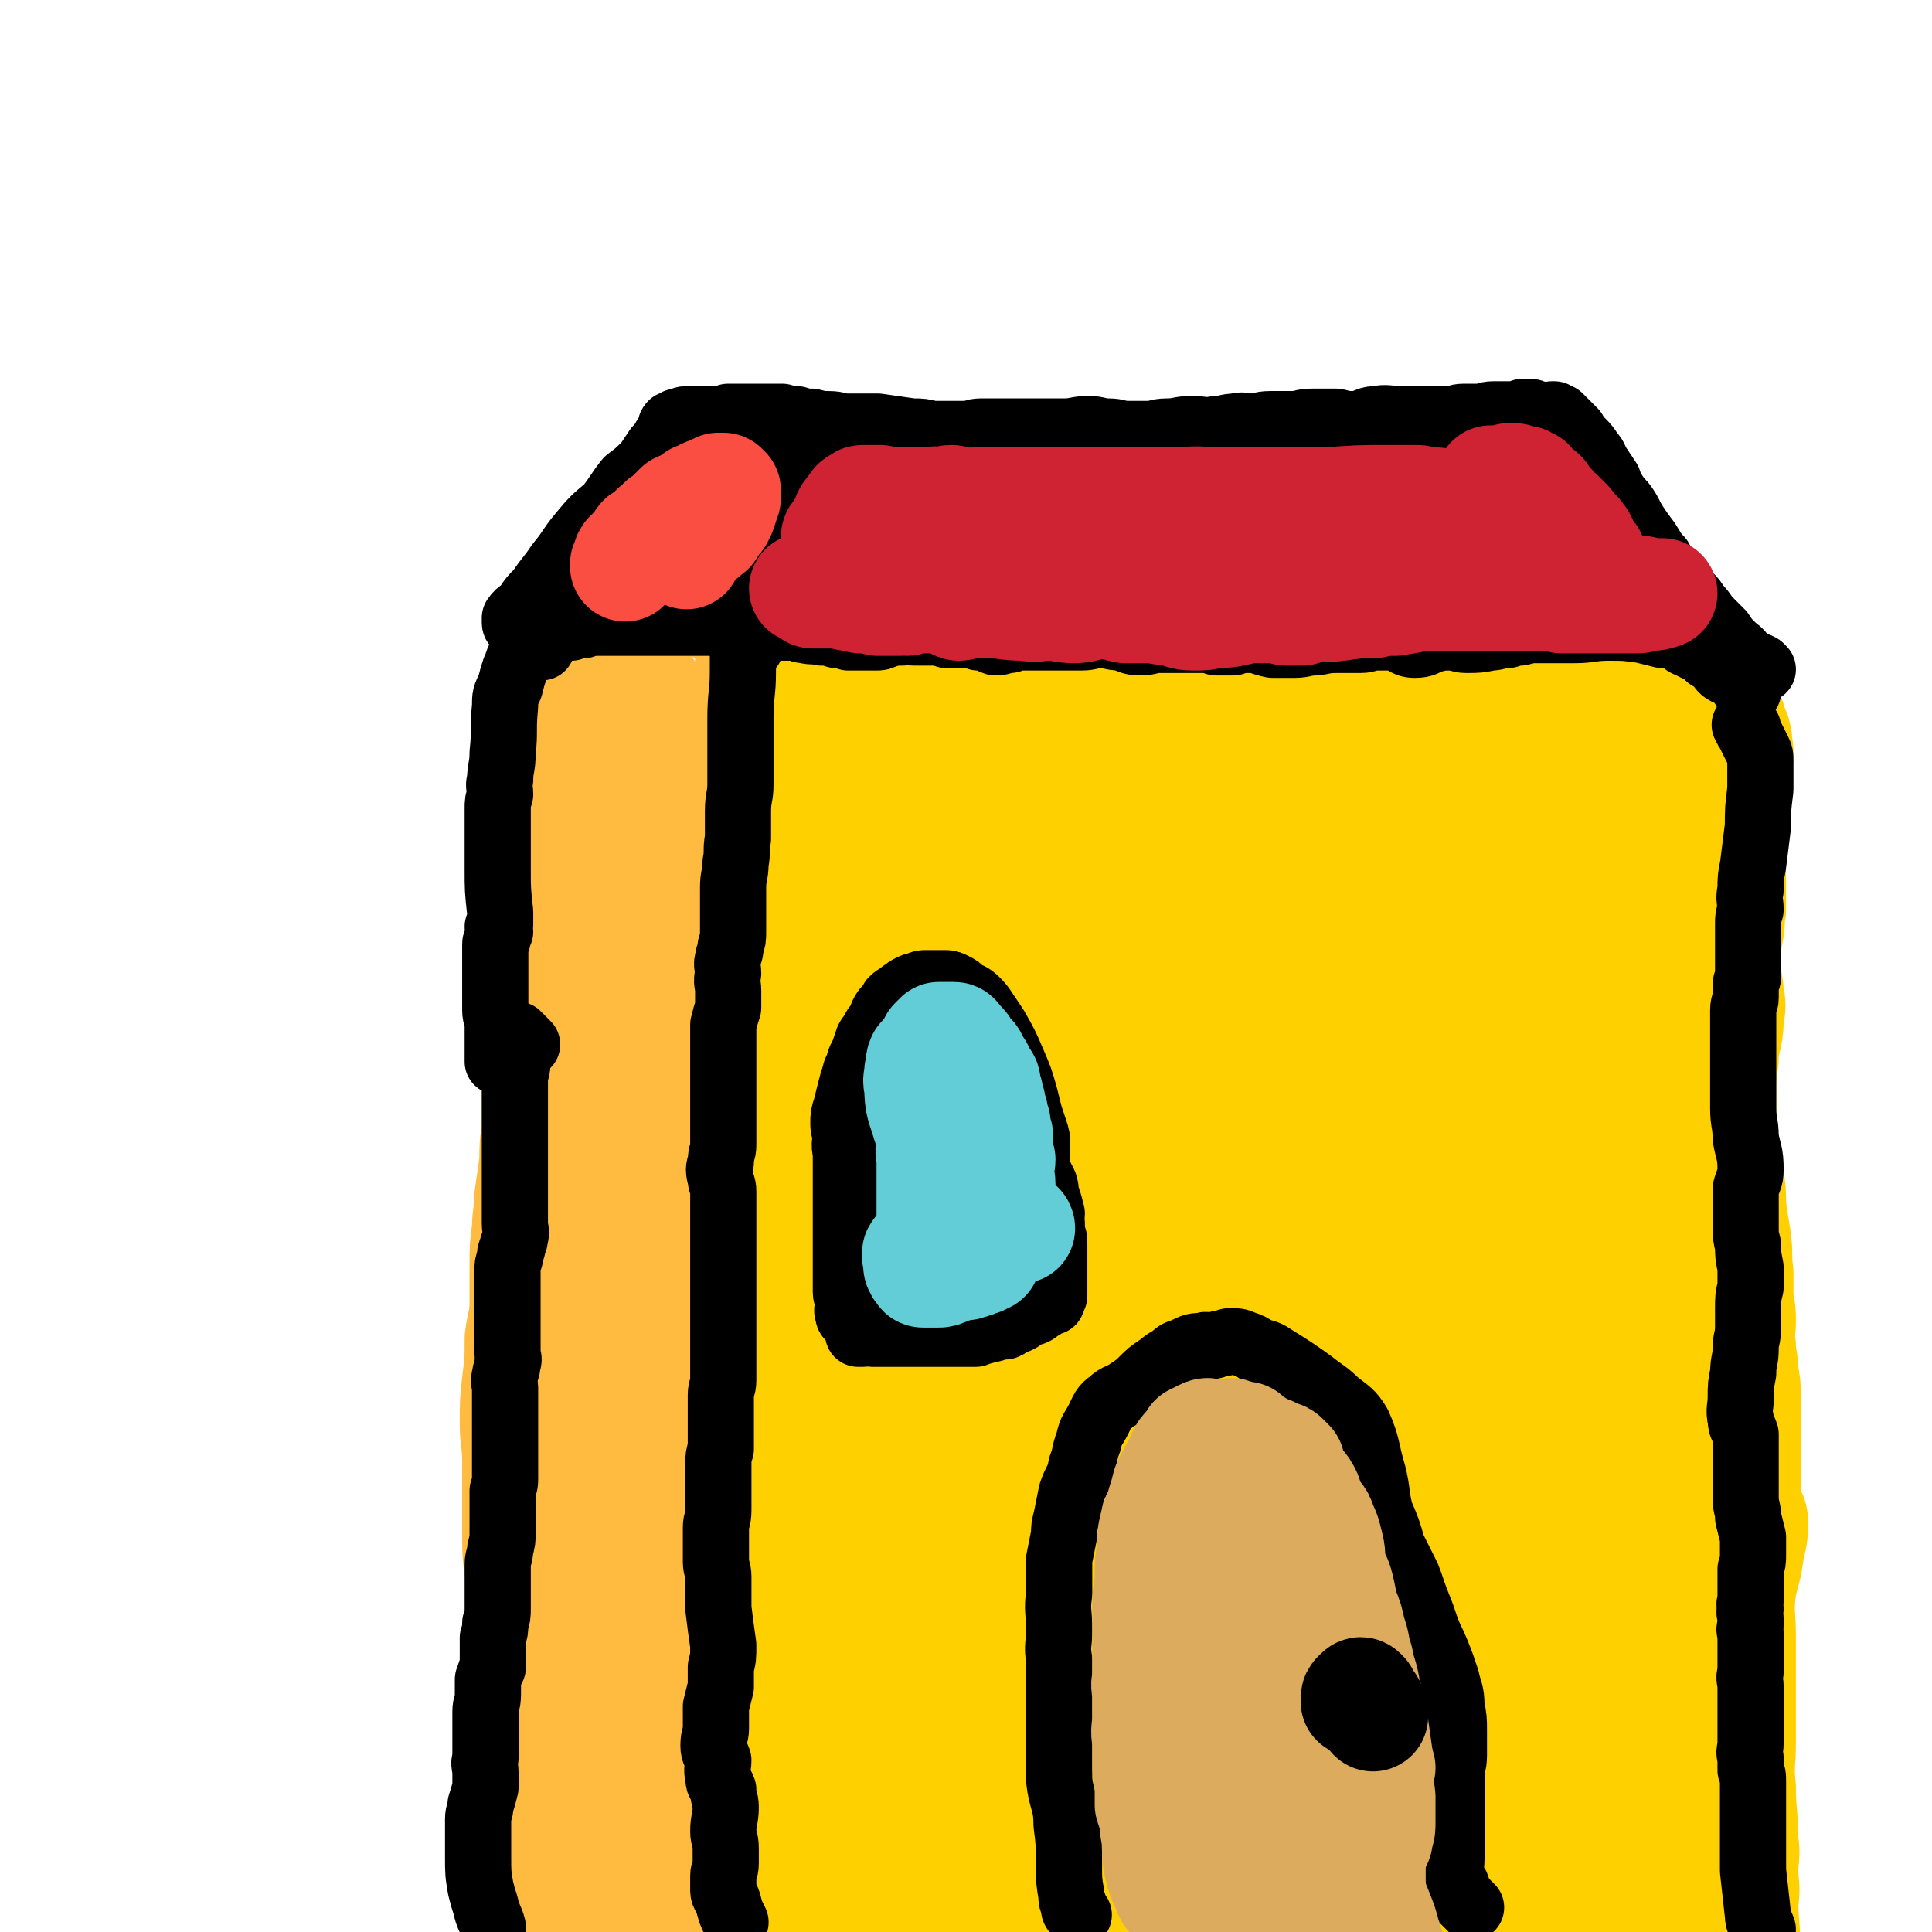<svg viewBox='0 0 788 788' version='1.1' xmlns='http://www.w3.org/2000/svg' xmlns:xlink='http://www.w3.org/1999/xlink'><g fill='none' stroke='#FFBB40' stroke-width='45' stroke-linecap='round' stroke-linejoin='round'><path d='M221,465c0,0 0,-1 -1,-1 0,1 -1,2 -1,3 0,6 0,6 0,11 0,15 0,15 0,29 0,13 0,13 0,26 -1,11 -1,11 -1,22 -1,9 -1,9 -1,17 0,8 0,8 -1,15 0,7 0,7 0,14 -1,7 -1,7 -1,14 0,7 0,7 0,15 0,7 0,7 -1,14 -1,6 -1,6 -1,12 -1,8 0,8 0,16 -1,6 0,6 0,12 -1,8 -1,8 -1,15 -1,7 -1,7 -1,14 0,7 0,7 0,14 0,5 0,5 0,9 0,5 0,5 0,9 0,6 -1,6 -1,13 0,7 0,7 0,13 0,7 0,7 0,13 0,6 0,6 0,12 0,3 0,4 1,7 0,1 1,1 2,2 1,0 1,0 2,0 1,0 1,0 2,0 1,-1 1,-1 1,-1 0,-2 0,-2 1,-4 2,-10 3,-10 4,-21 2,-23 0,-23 1,-46 1,-22 2,-22 3,-43 1,-24 0,-24 2,-48 1,-23 1,-23 3,-46 1,-22 1,-22 2,-44 1,-22 0,-22 2,-43 1,-17 1,-17 2,-34 2,-14 1,-14 3,-28 1,-12 2,-12 3,-23 2,-8 2,-8 3,-16 0,-3 0,-3 0,-7 1,-4 1,-5 1,-7 0,-1 0,1 1,2 0,1 0,1 0,2 1,3 2,3 2,7 1,19 0,19 1,38 0,26 0,26 0,53 0,30 0,30 0,61 -1,25 -1,25 -1,51 -1,22 -1,22 -2,43 0,18 0,18 0,35 -1,15 -1,15 -1,31 0,11 -1,11 0,22 0,6 1,6 1,12 0,4 0,4 0,8 0,5 1,5 1,10 0,5 0,5 0,11 0,5 0,5 0,10 0,3 0,3 0,7 0,1 0,1 1,2 0,0 1,-1 1,-2 0,0 0,0 -1,-1 0,-1 1,-1 1,-3 -1,-9 -2,-9 -2,-18 -1,-24 0,-24 -1,-48 0,-26 -1,-26 -1,-52 -1,-27 -1,-27 -2,-55 0,-27 0,-27 0,-53 0,-26 0,-26 0,-51 1,-21 1,-21 2,-42 1,-17 1,-17 2,-33 1,-14 2,-14 2,-28 1,-8 1,-8 1,-16 0,-7 0,-7 0,-15 0,-4 0,-4 0,-8 0,-2 0,-2 0,-4 0,-1 -1,-1 -1,-1 0,0 2,0 2,1 2,1 2,2 2,4 0,12 -1,12 -1,25 -1,25 0,25 0,51 0,27 0,27 0,53 0,27 0,27 0,54 -1,23 -1,23 -1,47 -1,18 -1,18 -1,37 0,17 -1,17 -1,34 0,14 0,14 0,28 1,12 0,12 1,24 1,8 2,8 3,16 1,9 0,9 1,18 0,7 0,7 1,14 1,6 1,6 1,13 0,5 0,5 0,10 0,3 0,3 0,6 0,4 0,4 0,8 0,3 -1,3 0,5 0,1 1,0 2,0 0,0 0,0 0,0 0,-2 0,-2 0,-3 0,-7 0,-7 0,-13 -1,-23 -1,-23 -1,-47 -1,-23 0,-23 -1,-46 -1,-26 -1,-26 -1,-52 -1,-26 -1,-26 -1,-52 -1,-24 -1,-24 -1,-48 0,-22 0,-22 0,-45 0,-17 -1,-17 -1,-35 -1,-15 -1,-15 -2,-30 -1,-10 -1,-10 -1,-21 -1,-12 -2,-12 -2,-24 0,-10 0,-10 0,-20 0,-9 0,-9 -1,-18 0,-9 -1,-8 -1,-17 -1,-8 0,-8 0,-16 0,-5 0,-5 0,-11 0,-3 0,-3 0,-7 0,-3 0,-3 0,-6 0,-3 0,-3 0,-6 0,-3 -1,-3 0,-5 0,-1 2,0 2,-1 0,-1 0,-2 -1,-3 0,0 0,0 -1,0 0,0 -1,0 -1,0 0,0 1,0 1,0 0,-1 0,-1 0,-1 -1,-1 -1,0 -1,0 -1,0 -1,0 -1,0 0,0 0,-1 0,-1 0,0 0,0 0,0 -1,1 0,1 0,1 -1,1 -1,1 -1,2 -1,2 -1,2 -1,3 0,2 0,2 0,3 0,2 -1,2 -1,3 -1,2 -1,2 -2,4 -1,2 -1,2 -1,4 -1,2 -1,2 -1,4 -1,6 -1,6 -1,12 -1,9 -1,9 -1,17 0,6 0,6 0,11 0,5 0,5 0,9 0,6 0,6 0,12 -1,7 -1,7 -1,14 0,8 0,8 1,15 0,9 0,9 0,18 -1,10 -1,10 -1,20 -1,9 -1,9 -1,18 0,7 0,7 -1,15 0,6 0,6 0,13 -1,5 -1,5 -1,11 -1,8 -1,8 -1,15 0,9 0,9 -1,18 0,9 0,9 0,19 -1,10 -1,10 -1,20 -1,6 -1,6 -2,12 0,9 0,9 -1,18 0,6 1,6 1,12 -1,5 -1,5 -1,10 -1,8 -1,8 -2,16 0,4 0,4 0,8 0,9 0,9 0,18 0,6 0,6 0,13 -1,5 0,5 0,11 0,6 0,6 0,13 0,7 0,7 0,14 0,7 0,7 0,13 0,7 0,7 0,14 0,7 0,7 0,14 0,7 0,7 0,14 0,4 -1,4 0,7 0,1 0,1 0,1 '/><path d='M257,291c-1,-1 -1,-1 -1,-1 -1,-2 0,-2 0,-3 0,-1 0,-1 0,-2 0,0 0,-1 0,-1 1,-1 1,-1 1,-2 1,-1 1,-1 2,-1 1,0 1,0 1,0 1,0 1,0 2,0 1,0 1,0 2,1 2,1 1,1 2,3 2,2 3,2 4,4 2,3 2,4 3,7 2,3 3,3 4,7 2,4 1,4 2,8 1,6 1,6 2,11 1,8 2,8 2,17 1,20 1,20 1,40 0,11 0,11 0,21 0,9 0,9 0,18 0,8 0,8 0,16 0,6 -1,6 -1,12 0,5 0,5 0,11 0,6 0,6 0,12 0,9 0,9 0,18 0,8 0,8 0,16 0,9 -1,9 -1,18 0,9 0,9 0,18 0,7 0,7 0,15 0,8 0,8 0,16 0,9 0,9 0,19 0,10 0,10 0,20 0,9 0,9 0,17 0,10 -1,10 -1,19 -1,8 -1,8 -1,16 0,10 0,10 0,19 0,8 -1,8 -1,15 0,8 0,8 0,15 0,8 0,8 0,16 0,8 0,8 0,15 0,9 0,9 0,18 -1,7 0,7 0,15 0,7 0,7 0,14 0,5 0,5 0,9 -1,6 -1,6 -1,12 0,4 -1,4 0,7 0,2 0,2 1,4 0,0 0,0 0,0 '/><path d='M268,286c0,0 -1,-1 -1,-1 -2,-1 -2,0 -4,-1 -1,-1 0,-1 -1,-2 -1,0 -1,0 -2,-1 -1,0 -1,0 -3,0 -1,0 -1,-1 -2,-1 -1,0 -1,0 -3,0 -1,0 -1,1 -2,1 -2,1 -2,0 -4,1 -2,1 -2,1 -4,2 -2,2 -2,2 -3,3 -2,2 -2,2 -3,4 -2,2 -2,2 -3,4 -2,4 -2,4 -3,8 -2,5 -2,5 -3,11 -1,7 -1,7 -1,14 -1,5 -1,5 -1,9 0,2 0,2 0,5 0,3 0,3 0,5 0,4 0,4 0,9 0,4 0,4 0,9 0,6 0,6 0,11 -1,5 -1,5 -1,10 -1,6 -1,6 -1,11 -1,5 -1,5 -1,11 -1,5 -1,5 -1,11 0,6 0,6 0,13 -1,7 -1,7 -2,15 0,7 0,7 0,14 -1,6 -1,6 -1,13 -1,7 -1,7 -2,14 0,7 -1,7 -1,13 -1,8 -1,8 -1,15 0,8 0,8 0,15 0,8 -1,7 -2,15 0,9 0,9 -1,17 -1,9 -1,9 -1,17 0,8 1,8 1,16 0,7 0,7 0,14 0,9 0,9 0,18 0,10 1,10 2,20 1,11 0,11 1,23 2,14 2,14 4,28 1,5 2,5 4,10 '/></g>
<g fill='none' stroke='#FFD000' stroke-width='45' stroke-linecap='round' stroke-linejoin='round'><path d='M317,285c0,0 -1,-1 -1,-1 0,3 0,4 0,9 0,3 0,3 0,7 1,9 1,9 1,19 1,7 0,7 1,15 0,5 0,5 0,11 1,5 0,5 1,10 1,4 1,4 2,9 1,4 2,4 2,8 0,5 0,5 0,9 0,6 0,6 0,12 0,5 -1,5 0,9 0,5 1,5 2,10 0,4 0,4 1,8 0,6 0,6 1,12 0,5 0,5 0,9 -1,6 -1,6 -1,11 -1,5 -1,5 -1,9 0,4 1,4 1,8 0,5 0,5 1,11 0,5 1,5 1,11 1,6 1,6 0,12 -1,7 -1,7 -2,13 -1,6 -1,6 0,11 0,6 1,6 2,11 0,6 0,6 0,11 0,5 1,5 1,10 0,4 1,4 1,9 -1,5 -1,5 -2,11 0,4 0,4 0,9 1,4 1,4 2,9 1,3 1,3 1,7 1,3 1,3 1,7 0,3 0,3 -1,6 0,3 1,3 1,6 -1,5 -1,5 -2,10 -1,3 -1,3 -1,7 0,3 1,3 1,7 0,4 0,4 0,7 -1,5 0,5 0,9 -1,4 -1,4 -1,8 0,4 1,4 1,8 -1,4 -1,4 -2,8 -1,5 -1,5 -2,9 -1,4 -1,4 -1,8 0,4 0,4 1,7 0,4 0,4 1,9 0,3 0,3 0,6 1,3 1,3 1,6 0,2 1,2 1,4 0,2 0,2 0,3 0,3 0,3 0,5 0,2 -1,2 -1,4 0,2 0,2 0,5 0,3 0,3 0,5 0,3 0,3 0,6 0,3 0,3 0,6 0,1 0,1 0,2 0,2 0,2 0,3 0,0 -1,-1 -1,-2 -1,-7 -1,-7 -2,-14 -2,-9 -2,-9 -3,-17 0,-6 1,-6 0,-11 -1,-6 -2,-5 -3,-11 -1,-7 0,-7 0,-14 0,-11 0,-11 0,-23 0,-7 0,-7 0,-15 0,-5 0,-5 0,-10 0,-5 0,-5 0,-11 0,-7 0,-7 0,-15 0,-7 0,-7 0,-14 0,-6 1,-6 1,-11 0,-4 0,-4 0,-8 0,-3 0,-3 0,-7 0,-3 0,-3 1,-6 0,-3 0,-3 1,-6 0,-4 1,-4 1,-8 0,-4 -1,-4 -1,-8 0,-3 1,-3 1,-7 0,-4 -1,-4 -1,-9 0,-3 0,-3 -1,-6 0,-3 0,-3 0,-6 0,-2 0,-2 0,-5 0,-1 0,-1 0,-2 0,-2 0,-2 0,-3 0,-2 0,-2 0,-4 0,-1 0,-1 0,-2 0,-1 0,-1 0,-2 0,-1 0,-1 0,-2 0,0 0,-1 0,-1 0,1 0,2 0,3 1,2 1,2 2,4 1,12 1,12 2,24 1,12 1,12 1,24 0,9 0,9 0,19 0,6 0,6 0,12 0,7 0,7 0,14 0,7 0,7 0,14 0,7 -1,7 -1,15 0,6 0,6 -1,13 0,6 -1,6 -1,13 -1,6 0,6 0,12 0,6 -1,6 -1,12 -1,6 -1,6 -1,12 0,6 0,6 -1,12 0,4 0,4 0,9 0,5 0,5 0,9 -1,7 -1,7 -1,14 -1,5 -1,5 -2,11 0,4 -1,4 -1,8 -1,3 -1,3 -1,7 -1,3 -2,3 -2,6 -1,3 -1,3 -1,7 0,2 0,2 0,5 1,2 1,2 2,4 0,1 0,1 1,2 0,1 0,1 0,2 -1,0 -1,0 -2,0 0,1 0,1 0,1 -1,1 -1,1 -1,1 0,0 1,0 1,0 0,0 0,0 0,0 '/><path d='M319,279c0,-1 -1,-1 -1,-1 '/><path d='M317,285c0,-1 0,-1 -1,-1 -1,-1 -1,-1 -2,-2 0,0 0,-1 0,-1 '/><path d='M319,276c0,-1 -2,-1 -1,-1 0,-1 1,-2 2,-1 2,0 2,0 3,1 2,0 2,0 4,0 2,0 2,0 4,1 3,0 3,0 6,1 3,0 3,-1 7,0 6,0 6,0 12,0 9,1 9,1 18,1 5,0 5,-1 11,0 2,0 2,0 5,1 3,1 3,1 7,1 3,1 3,0 7,1 3,1 3,1 6,1 2,1 3,0 5,1 1,0 1,0 2,0 1,0 1,0 2,0 2,0 2,0 4,0 1,0 1,0 3,0 1,0 1,0 3,0 2,0 2,0 4,0 2,0 2,0 4,0 1,0 2,-1 3,0 2,0 2,0 3,0 2,1 2,1 3,1 2,0 2,1 3,1 2,0 2,0 4,0 3,0 2,0 5,0 2,1 2,1 4,1 2,-1 2,-1 5,-1 3,0 3,0 7,0 8,0 8,-1 16,-1 7,0 7,0 13,0 2,0 2,0 3,0 2,0 2,1 4,1 7,0 7,0 14,0 4,0 4,1 7,1 3,-1 3,-1 6,-1 2,-1 1,-1 3,-2 1,0 2,0 3,0 2,-1 2,-1 4,-1 3,-1 3,0 6,0 2,0 2,0 4,0 3,0 3,0 7,0 3,0 3,0 6,1 3,0 3,0 7,0 3,0 3,0 7,0 3,-1 3,-1 6,-1 4,0 4,0 7,0 4,0 4,0 7,0 4,0 4,0 7,0 3,0 3,0 7,0 4,0 4,0 7,1 3,0 3,0 6,0 3,0 3,0 6,0 2,0 2,0 5,0 3,-1 3,0 6,0 3,-1 3,-1 5,-1 3,0 3,0 6,0 3,0 3,0 6,0 4,0 4,0 7,1 4,0 4,0 7,0 3,0 3,0 5,0 2,0 2,0 5,0 1,0 1,0 2,0 2,0 2,0 3,0 1,0 1,-1 2,0 1,0 1,0 2,1 0,0 0,0 1,0 1,0 1,0 1,0 0,0 0,0 0,0 1,0 1,0 1,1 1,0 0,0 1,1 0,0 0,0 0,1 1,1 1,1 1,2 0,0 0,0 1,1 0,1 1,1 1,2 1,1 1,2 1,3 0,1 0,1 1,2 0,2 1,1 1,3 1,2 0,2 0,3 0,2 1,2 1,3 0,2 0,2 0,3 0,2 -1,2 -1,5 0,3 0,3 -1,5 0,4 0,4 0,8 -1,11 -2,11 -2,21 0,6 1,6 1,12 0,5 0,5 0,11 -1,4 0,4 -1,9 -1,6 -2,6 -2,13 0,6 2,6 2,12 1,5 1,5 0,11 0,8 -2,8 -2,16 -1,7 -1,7 -1,15 0,6 0,6 0,12 1,5 1,5 1,10 1,5 1,5 2,10 1,7 1,7 1,13 1,7 1,7 2,13 1,7 0,7 1,14 0,5 0,5 0,11 1,5 1,5 1,9 0,5 -1,5 0,10 0,5 1,5 1,11 1,5 1,5 1,10 0,6 0,6 0,12 0,5 0,5 0,11 0,3 0,3 0,7 0,4 0,4 0,8 0,3 0,3 1,6 0,3 2,3 2,7 0,7 -1,7 -2,14 -1,7 -2,7 -3,14 -1,9 0,9 0,19 0,9 0,9 0,18 0,12 0,12 0,24 0,10 -1,10 0,19 0,11 1,11 1,22 1,6 0,6 0,12 0,6 1,6 0,13 0,12 2,12 -1,23 -4,13 -7,14 -11,25 '/></g>
<g fill='none' stroke='#FFD000' stroke-width='90' stroke-linecap='round' stroke-linejoin='round'><path d='M485,609c-1,0 -1,0 -1,-1 -2,-1 -2,-1 -4,-1 -3,0 -4,-1 -6,1 -7,10 -10,11 -12,24 -5,23 -3,24 -1,48 1,23 -1,24 6,45 4,13 5,16 14,23 5,4 10,3 15,-1 7,-4 7,-7 10,-15 8,-18 8,-18 12,-38 5,-30 5,-31 6,-62 2,-28 2,-28 -1,-56 -1,-13 0,-14 -6,-25 -4,-7 -6,-8 -13,-10 -6,-1 -9,-1 -14,3 -10,7 -10,9 -16,19 -11,21 -13,21 -18,44 -8,32 -11,34 -9,67 0,21 1,24 13,41 8,11 13,12 27,15 12,2 14,0 25,-6 13,-8 15,-9 22,-22 9,-15 9,-17 10,-34 2,-28 2,-29 -5,-57 -6,-23 -5,-26 -20,-44 -10,-14 -13,-15 -30,-20 -14,-4 -17,-3 -32,1 -16,4 -18,5 -30,16 -14,13 -16,14 -23,32 -11,27 -13,29 -13,57 0,28 3,29 13,56 6,15 8,14 18,28 8,10 8,10 18,19 5,4 6,4 13,6 3,1 4,0 7,-2 2,-2 2,-3 2,-7 1,-6 0,-6 -1,-13 -1,-10 -2,-10 -4,-20 -4,-15 -4,-15 -8,-30 -3,-11 -4,-11 -6,-23 -2,-8 -1,-9 -2,-17 -1,-6 -1,-6 -3,-12 -1,-4 -1,-4 -2,-7 -1,-1 -1,-2 -2,-3 0,-1 0,-1 -1,-1 -1,1 -1,2 -2,4 -3,6 -3,6 -5,12 -4,9 -4,9 -8,18 -4,10 -4,10 -8,20 -3,8 -3,8 -6,17 -3,7 -4,7 -7,14 -2,6 -2,6 -3,11 -2,5 -2,5 -3,10 0,4 0,4 -1,7 0,3 0,3 -1,7 0,2 -1,2 -1,5 -1,1 -1,1 0,3 0,1 0,1 0,3 1,1 1,1 2,2 0,0 0,1 0,1 0,1 0,1 0,2 0,0 0,0 0,1 -1,1 -1,0 -2,1 -1,1 0,1 -1,2 0,1 0,1 -1,1 -1,1 -1,1 -1,1 0,0 0,1 -1,1 0,0 0,0 0,0 -1,0 -1,0 -1,0 0,0 0,-1 0,-1 0,-3 0,-3 0,-5 1,-11 1,-11 2,-23 1,-14 1,-14 1,-28 1,-7 1,-7 1,-14 0,-7 0,-7 0,-13 0,-3 0,-3 0,-7 0,-3 0,-3 0,-7 0,-4 0,-4 0,-8 -1,-2 -1,-2 -1,-4 -1,0 -1,0 -1,-1 -1,0 -1,0 -1,0 0,0 0,0 0,1 0,1 0,1 0,1 0,3 0,3 0,6 0,21 0,21 0,41 -1,10 -1,10 -1,19 -1,8 -1,8 -2,15 0,6 -1,6 -1,12 0,5 0,5 1,10 0,3 0,3 0,6 1,3 1,4 3,6 2,2 3,2 6,2 6,1 6,0 11,0 3,1 2,2 5,2 3,0 3,0 5,-1 7,-1 8,-1 15,-3 8,-2 7,-4 15,-6 9,-3 9,-2 18,-3 11,-2 11,-2 22,-3 11,-1 11,-1 23,-1 11,-1 11,-1 22,-2 10,0 10,0 20,-1 8,-1 8,-2 17,-2 6,-1 6,-1 12,-1 4,0 4,0 8,0 3,0 3,0 5,0 1,0 1,0 3,1 1,0 1,1 3,1 1,1 2,0 3,1 2,0 2,0 4,0 2,0 2,0 4,0 0,0 0,0 1,0 1,0 2,0 2,0 1,-1 1,-2 1,-3 1,-3 1,-3 1,-5 0,-6 -1,-6 -1,-12 -2,-13 -2,-13 -4,-25 -3,-19 -4,-19 -6,-37 -3,-19 -3,-19 -4,-39 -1,-18 0,-18 -1,-36 0,-13 -1,-13 -1,-25 -1,-8 0,-8 -1,-16 0,-3 0,-4 -1,-7 0,-1 0,-1 -1,-2 0,0 0,1 0,1 -1,4 -1,4 -1,7 -2,14 -3,14 -5,29 -3,26 -4,26 -7,52 -2,24 -3,24 -3,47 0,17 1,18 5,34 3,11 3,11 9,21 3,6 4,7 9,11 5,3 6,3 12,2 5,-1 7,-1 10,-5 4,-5 1,-7 3,-13 4,-14 8,-13 10,-27 1,-21 -3,-21 -4,-43 -1,-23 0,-23 0,-46 0,-13 0,-13 0,-26 0,-7 0,-7 0,-14 0,-2 0,-2 0,-5 0,0 0,0 0,-1 0,0 0,0 0,0 0,1 0,1 0,2 0,5 0,5 0,9 0,11 0,11 1,22 2,17 2,17 4,33 2,18 2,19 5,37 2,14 2,14 5,28 2,11 2,11 4,21 1,8 0,8 1,17 0,5 -1,5 0,11 0,4 -1,4 0,7 1,3 1,3 2,6 2,3 2,3 3,6 1,2 0,3 2,5 0,1 1,1 2,1 1,0 1,-1 1,-2 1,-2 1,-2 1,-4 1,-3 1,-3 2,-7 1,-5 1,-4 2,-9 1,-6 1,-6 2,-11 0,-5 1,-5 1,-11 1,-7 1,-7 1,-15 0,-10 1,-10 0,-19 -1,-10 -1,-10 -2,-19 -1,-8 -1,-8 -2,-16 0,-8 0,-8 -1,-15 -1,-8 -1,-8 -2,-15 -1,-8 0,-8 -1,-16 -1,-7 -1,-7 -2,-14 0,-6 0,-6 0,-12 0,-4 0,-4 0,-8 0,-4 -1,-4 -1,-8 0,-5 1,-5 1,-10 1,-4 1,-4 1,-9 0,-3 1,-3 1,-7 0,-4 0,-4 1,-8 0,-4 0,-4 0,-8 0,-3 0,-3 0,-6 0,-3 1,-3 1,-5 0,-3 0,-3 0,-6 0,-3 0,-3 0,-5 0,-3 0,-3 -1,-5 0,-3 0,-3 0,-6 -1,-2 0,-3 -1,-5 0,-2 -1,-2 -1,-4 -1,-2 0,-2 0,-4 0,-2 0,-2 1,-5 0,-2 0,-2 0,-4 0,-3 0,-3 1,-6 0,-2 0,-3 0,-5 -1,-4 -1,-4 -1,-7 0,-3 -1,-3 -1,-6 0,-3 0,-3 0,-6 0,-3 0,-3 0,-6 0,-3 0,-3 0,-7 1,-4 1,-4 1,-7 0,-4 -1,-4 -1,-7 0,-4 1,-4 1,-8 1,-5 0,-5 1,-9 0,-3 0,-3 0,-7 0,-3 -1,-3 0,-7 0,-4 0,-4 0,-8 1,-4 1,-4 1,-8 0,-3 0,-3 0,-7 0,-2 1,-2 1,-5 1,-2 0,-2 1,-5 0,-3 0,-2 0,-5 1,-3 1,-3 1,-6 0,-2 0,-2 1,-4 0,-2 0,-2 0,-4 1,-2 0,-2 1,-4 0,-2 0,-2 0,-3 0,-1 0,-1 0,-2 0,-1 0,-1 0,-2 -1,-1 -1,-1 -1,-3 0,0 0,0 0,-1 0,-1 -1,0 -1,-1 0,-1 0,-1 -1,-1 0,-1 0,0 -1,0 -1,0 0,-1 -1,-1 -2,0 -2,0 -3,0 -1,0 -1,0 -3,0 -1,0 -1,0 -3,0 -1,0 -1,0 -3,0 -3,0 -3,0 -6,0 -4,0 -4,0 -8,0 -4,0 -4,0 -7,0 -8,0 -8,0 -16,0 -7,0 -7,0 -13,1 -5,1 -5,2 -10,2 -6,1 -6,1 -12,0 -6,0 -6,-1 -13,-1 -6,0 -6,0 -13,1 -8,0 -8,0 -15,1 -9,0 -9,0 -17,0 -8,0 -8,-1 -15,-1 -6,0 -6,0 -11,0 -6,0 -6,-1 -11,-1 -6,-1 -6,0 -12,0 -6,-1 -6,-1 -13,-1 -6,0 -6,0 -13,-1 -4,0 -4,0 -9,0 -5,-1 -5,-1 -9,-1 -4,-1 -4,0 -8,0 -3,-1 -3,-1 -6,-1 -1,0 -1,0 -3,0 -3,0 -3,0 -5,0 -3,0 -4,0 -7,-1 -2,0 -2,-1 -4,-1 -1,-1 -1,0 -2,0 -1,-1 -1,0 -1,0 -2,0 -2,0 -3,0 -2,0 -2,0 -3,0 0,0 0,0 0,0 -2,0 -2,-1 -3,0 -1,0 0,1 -1,1 -1,0 -1,0 -2,0 0,0 0,0 0,0 -2,0 -2,0 -3,1 0,0 0,0 -1,0 0,0 0,0 0,0 0,0 0,0 0,1 -1,0 -1,0 -1,0 -1,-1 -1,0 -2,0 0,0 0,-1 0,0 0,0 0,0 0,0 0,1 0,1 0,1 -1,2 -2,2 -2,3 0,1 1,1 1,2 0,1 0,1 0,3 0,2 0,2 1,5 0,2 0,2 1,4 0,2 0,2 1,4 0,3 0,3 0,6 1,4 2,3 3,7 0,3 0,3 1,7 0,3 0,3 1,6 0,3 -1,3 0,6 0,3 0,3 0,6 1,3 0,3 1,6 0,6 0,6 0,12 1,8 0,8 0,17 0,7 -1,7 -1,14 0,7 -1,7 -1,14 0,10 1,10 1,21 -1,8 -1,8 -1,16 0,7 0,7 -1,14 0,8 -1,8 -1,16 0,10 0,10 0,20 0,10 0,10 0,20 0,11 0,11 1,21 0,10 0,10 1,20 1,6 0,6 3,12 0,2 1,2 3,4 2,1 2,1 4,1 7,-2 9,-1 14,-6 5,-4 5,-6 6,-13 5,-20 3,-21 6,-41 2,-20 2,-21 4,-41 3,-17 3,-17 6,-35 2,-14 1,-14 3,-28 2,-9 3,-9 4,-18 1,-7 1,-7 2,-14 0,-4 1,-4 1,-8 0,-1 0,-1 0,-1 0,0 0,0 0,1 0,1 1,1 1,2 0,0 0,0 0,1 1,8 3,8 3,17 2,25 0,25 2,50 2,16 1,17 5,32 3,9 3,9 8,17 4,5 6,6 11,8 4,0 6,-1 8,-4 4,-6 4,-7 5,-14 2,-12 1,-12 1,-24 0,-20 -1,-20 -2,-39 -2,-18 -1,-18 -4,-36 -1,-8 -1,-8 -4,-17 -1,-6 -1,-7 -4,-11 -1,-1 -2,0 -3,2 -1,2 -1,2 -1,5 -1,3 -2,3 -2,7 0,15 0,15 1,31 0,26 -2,26 1,52 2,19 1,21 10,37 6,9 8,9 19,13 11,3 13,5 24,1 11,-4 13,-6 19,-15 8,-13 8,-15 10,-30 4,-21 2,-22 1,-44 -1,-24 -1,-24 -4,-48 -2,-13 -1,-13 -5,-26 -1,-4 -2,-4 -5,-6 -1,-1 -2,-1 -3,0 -1,1 -1,2 -2,5 -3,8 -6,7 -7,16 -4,24 -4,25 -4,50 -1,31 -1,32 2,63 2,20 0,22 7,40 6,13 8,14 18,23 7,5 9,7 17,6 11,-2 15,-2 22,-11 9,-9 9,-11 10,-24 3,-26 1,-27 0,-53 -1,-28 -1,-29 -4,-56 -1,-15 -1,-15 -4,-30 -1,-6 -2,-6 -4,-13 -1,-1 -1,-2 -2,-3 -1,0 -2,2 -2,3 0,4 1,4 1,8 1,12 1,12 1,25 0,34 -1,34 1,67 1,20 0,20 4,39 2,9 3,9 8,16 3,4 4,6 9,6 4,-1 6,-2 9,-7 5,-9 5,-10 7,-22 3,-19 2,-19 3,-39 0,-28 -1,-28 -2,-57 0,-14 0,-14 0,-28 -1,-7 -1,-7 -2,-15 0,-3 0,-3 0,-5 0,-1 -1,-2 -1,-2 -1,-1 -1,0 -1,0 -1,0 -1,0 -2,0 0,1 0,1 -1,2 0,2 0,2 0,4 -2,7 -2,7 -3,15 '/></g>
<g fill='none' stroke='#FFBB40' stroke-width='27' stroke-linecap='round' stroke-linejoin='round'><path d='M286,313c0,0 -1,0 -1,-1 0,-1 0,-1 1,-2 1,-2 1,-2 2,-3 1,-2 1,-2 2,-4 1,-3 0,-3 1,-5 1,-4 1,-4 3,-7 1,-3 1,-3 2,-6 0,-3 0,-3 1,-5 0,-2 -1,-2 0,-4 0,-1 0,-1 0,-3 0,-1 0,-1 0,-3 0,0 0,0 0,-1 0,-1 0,-1 0,-2 0,-2 0,-2 0,-3 0,0 0,0 0,-1 0,-1 0,-1 -1,-2 0,-1 0,-1 0,-1 -1,0 -1,0 -1,-1 -1,-1 0,-1 -1,-1 -1,-1 -1,-1 -2,-1 -2,-1 -1,-2 -3,-3 -1,0 -1,1 -3,1 -1,0 -1,-1 -3,-1 -2,-1 -2,-1 -4,-1 -2,-1 -2,-1 -4,-1 -3,0 -3,0 -5,0 -3,0 -3,0 -5,0 -3,0 -3,0 -6,1 -3,0 -3,1 -6,1 -3,1 -3,1 -5,1 -3,1 -3,1 -5,2 -3,0 -3,0 -5,1 -2,1 -2,1 -5,2 -2,0 -2,0 -4,0 -2,1 -2,1 -3,2 -1,1 -1,2 -2,2 -1,1 -1,0 -2,1 '/><path d='M257,265c-1,0 -1,0 -1,-1 -1,-1 -1,-1 -2,-2 0,-1 0,-1 -1,0 -1,0 -1,0 -2,0 -1,0 -1,0 -1,0 -1,0 -1,0 -2,0 -1,0 -1,1 -2,1 -1,0 -1,0 -2,0 -1,0 -1,0 -2,0 -1,0 -1,0 -2,0 -1,0 -1,1 -2,1 -1,0 -1,0 -2,0 -1,0 -1,0 -2,1 -1,0 -1,0 -2,2 0,1 0,1 -1,2 0,1 0,1 0,1 -1,2 -2,2 -3,4 0,1 0,1 0,2 -1,2 0,2 0,3 -1,3 -1,3 -1,5 0,2 0,2 0,4 0,2 -1,2 -1,5 0,3 0,3 0,7 0,3 0,3 0,7 0,3 0,3 1,7 2,9 2,9 5,18 2,7 2,7 5,14 '/><path d='M262,265c0,0 -1,-1 -1,-1 -1,-1 -1,-1 -3,-2 0,0 0,0 0,0 -1,-1 -1,-1 -3,-1 0,-1 0,-1 -1,-1 -1,0 -1,0 -2,0 -2,0 -2,0 -3,0 -1,0 -1,0 -2,0 -1,0 -1,0 -2,0 -1,0 -1,1 -3,1 -1,0 -1,0 -2,0 -1,0 -1,0 -2,1 -2,0 -2,0 -3,1 -1,0 -1,1 -2,1 0,0 -1,0 -1,1 -1,0 -1,0 -2,1 -1,1 0,1 -1,3 -1,1 -1,1 -2,2 0,1 0,1 0,3 -1,1 -1,1 -2,2 -1,2 -1,2 -1,4 -1,3 -1,3 -2,7 -1,3 -1,3 -1,6 0,4 0,4 1,7 0,6 -1,6 0,11 0,8 -1,8 0,16 1,9 2,9 3,19 1,3 1,3 2,6 '/></g>
<g fill='none' stroke='#000000' stroke-width='27' stroke-linecap='round' stroke-linejoin='round'><path d='M713,282c-1,0 -1,0 -1,-1 -2,-2 -2,-3 -4,-5 -1,-1 -2,-1 -4,-2 -2,-1 -2,-2 -3,-3 -2,-2 -2,-2 -4,-3 -2,-2 -2,-2 -4,-3 -2,-1 -2,-1 -4,-2 -3,-1 -2,-2 -5,-3 -3,-1 -3,-1 -6,-1 -4,-1 -4,-1 -8,-2 -7,-1 -7,-1 -14,-1 -7,0 -7,1 -14,1 -4,0 -4,0 -9,0 -3,0 -3,0 -6,0 -3,0 -3,0 -7,1 -2,0 -2,0 -5,1 -4,0 -4,1 -7,1 -5,1 -5,1 -10,1 -3,0 -3,-1 -7,-1 -3,0 -3,0 -7,1 -3,1 -3,2 -7,2 -4,0 -4,-2 -8,-3 -4,0 -4,0 -8,0 -3,0 -3,1 -6,1 -4,0 -4,0 -8,0 -5,0 -5,0 -10,1 -5,0 -5,1 -9,1 -5,0 -5,0 -9,0 -5,-1 -5,-2 -9,-2 -4,0 -4,0 -7,1 -3,0 -3,0 -7,0 -3,-1 -3,-1 -7,-1 -4,0 -4,0 -9,0 -4,0 -4,0 -7,0 -4,0 -4,1 -8,1 -4,0 -4,-1 -8,-2 -4,0 -4,-1 -8,-1 -4,0 -4,1 -8,1 -5,0 -5,0 -9,0 -4,0 -4,0 -9,0 -3,0 -3,0 -6,0 0,0 0,0 0,0 -3,0 -3,0 -5,1 -3,0 -3,1 -6,1 -3,-1 -3,-2 -7,-2 -3,-1 -3,-1 -6,-1 -3,0 -3,0 -7,0 -3,-1 -3,-1 -6,-1 -3,0 -3,0 -7,0 -3,0 -3,-1 -5,0 -4,0 -3,0 -7,1 -2,1 -2,1 -4,1 -3,0 -3,0 -5,0 -3,0 -3,0 -6,0 -3,-1 -3,-1 -5,-1 -3,-1 -3,-1 -6,-1 -3,-1 -3,0 -7,-1 -2,0 -2,-1 -4,-1 -3,0 -3,0 -7,0 -2,-1 -2,0 -5,0 -2,-1 -2,-1 -5,-1 -3,0 -3,0 -5,0 -3,0 -3,0 -6,0 -3,0 -3,-1 -6,-1 -2,0 -2,0 -4,0 -3,0 -3,0 -6,0 -2,0 -2,0 -5,0 -2,0 -2,0 -4,0 -3,0 -3,0 -5,0 -2,0 -2,0 -4,0 -1,0 -1,0 -3,0 -2,0 -2,0 -3,0 -2,0 -2,0 -4,0 -2,0 -2,0 -3,0 -1,0 -1,0 -3,0 -1,0 -1,0 -3,0 -1,0 -2,0 -3,0 -1,0 -1,0 -2,1 -1,0 -1,0 -3,0 -1,0 -1,0 -2,1 -2,0 -2,-1 -4,0 -1,0 -1,0 -2,1 -1,0 -1,0 -2,0 -1,1 -1,0 -2,1 0,0 0,0 -1,1 '/><path d='M221,264c0,0 0,-1 -1,-1 -1,0 -2,0 -4,0 -1,0 0,1 -1,2 -2,2 -2,1 -3,3 -1,2 -1,3 -2,5 -1,3 -1,3 -2,7 -2,4 -2,4 -2,8 -1,10 0,10 -1,19 0,6 -1,6 -1,11 -1,3 0,3 0,6 -1,3 -1,3 -1,6 0,1 0,1 0,3 0,2 0,2 0,3 0,3 0,3 0,5 0,3 0,3 0,5 0,4 0,4 0,8 0,9 0,9 1,18 0,2 0,3 0,5 0,1 0,0 -1,1 0,1 1,1 1,2 -1,2 -1,2 -1,3 0,1 -1,1 -1,2 0,1 0,1 0,3 0,2 0,2 0,5 0,1 0,1 0,2 0,2 0,2 0,4 0,3 0,3 0,6 0,2 0,2 0,3 0,2 0,2 0,4 0,3 1,3 1,5 0,2 0,2 0,4 0,3 0,3 0,5 0,2 0,2 0,4 0,2 0,2 0,3 '/><path d='M215,426c0,0 0,0 -1,-1 -1,-1 -2,-2 -3,-3 0,0 0,2 0,3 0,2 0,2 0,4 0,3 0,3 0,5 0,3 -1,3 -1,6 0,4 0,4 0,7 0,4 0,4 0,8 0,7 0,7 0,15 0,6 0,6 0,13 0,4 0,4 0,9 0,3 0,3 0,7 0,3 1,3 0,6 0,2 -1,2 -1,4 -1,2 -1,2 -1,4 -1,3 -1,3 -1,5 0,2 0,2 0,4 0,2 0,2 0,5 0,2 0,2 0,5 0,3 0,3 0,5 0,2 0,2 0,5 0,2 0,2 0,4 0,3 0,3 0,6 0,2 1,2 0,4 0,3 -1,3 -1,5 -1,3 0,3 0,5 0,3 0,3 0,5 0,3 0,3 0,5 0,2 0,2 0,5 0,2 0,2 0,5 0,3 0,3 0,5 0,3 0,3 0,6 0,3 0,3 0,6 0,2 0,2 -1,5 0,3 0,3 0,6 0,3 0,3 0,5 0,3 0,3 0,6 0,3 0,3 -1,7 0,3 -1,3 -1,6 0,3 0,3 0,6 0,3 0,3 0,6 0,3 0,3 0,6 0,3 0,3 -1,6 0,3 0,3 -1,6 0,3 0,3 0,6 0,3 0,3 0,6 -1,2 -1,2 -2,5 0,3 0,3 0,6 0,4 -1,4 -1,7 0,3 0,3 0,6 0,3 0,3 0,6 0,4 0,4 0,7 -1,3 0,3 0,6 0,3 0,3 0,6 -1,4 -1,4 -2,7 0,3 -1,3 -1,6 0,8 0,8 0,15 0,7 0,7 1,13 1,4 1,4 2,7 1,5 2,5 3,9 0,6 -1,6 -2,12 -1,5 -3,5 -4,11 -1,4 -1,4 0,8 1,2 2,3 3,3 0,0 0,-1 0,-3 '/><path d='M306,264c0,0 -1,-1 -1,-1 -1,2 -1,3 -2,5 0,3 0,3 0,6 0,9 -1,9 -1,19 0,7 0,7 0,15 0,6 0,6 0,12 0,5 -1,5 -1,11 0,5 0,5 0,11 -1,5 0,5 -1,10 0,5 -1,5 -1,10 0,5 0,5 0,10 0,4 0,4 0,8 0,3 0,3 -1,6 0,3 -1,3 -1,5 -1,3 0,3 0,6 -1,4 0,4 0,7 0,3 0,3 0,7 -1,3 -1,3 -2,7 0,4 0,4 0,8 0,3 0,3 0,6 0,2 0,2 0,3 0,2 0,2 0,3 0,2 0,2 0,4 0,2 0,2 0,4 0,2 0,2 0,4 0,3 0,3 0,5 0,3 0,3 0,6 0,3 0,3 0,6 0,3 -1,3 -1,7 -1,3 -1,3 0,7 0,2 1,2 1,5 0,2 0,2 0,4 0,3 0,3 0,5 0,3 0,3 0,5 0,3 0,3 0,5 0,3 0,3 0,5 0,3 0,3 0,6 0,3 0,3 0,6 0,3 0,3 0,6 0,3 0,3 0,6 0,3 0,3 0,6 0,3 0,3 0,5 0,3 0,3 0,5 0,3 0,3 0,7 0,3 0,3 0,6 0,3 -1,3 -1,6 0,3 0,3 0,6 0,3 0,3 0,5 0,3 0,3 0,6 0,3 0,3 0,5 -1,3 -1,3 -1,6 0,3 0,4 0,7 0,3 0,3 0,6 0,3 0,3 0,6 0,4 -1,4 -1,7 0,4 0,4 0,8 0,3 0,3 0,6 0,3 1,3 1,6 0,7 0,7 0,13 1,8 1,8 2,15 0,5 0,5 -1,9 0,4 0,4 0,8 -1,4 -1,4 -2,8 0,4 0,4 0,9 0,3 -1,3 -1,7 0,3 1,3 2,6 0,3 -1,3 0,7 0,3 1,2 2,5 0,4 1,4 1,7 0,5 -1,5 -1,10 0,3 1,3 1,7 0,3 0,3 0,6 0,3 -1,3 -1,5 0,2 0,2 0,3 0,1 0,1 0,3 0,2 1,2 2,5 1,4 1,4 3,8 '/><path d='M713,297c-1,-1 -2,-2 -1,-1 0,0 0,1 1,2 1,2 1,2 2,4 1,2 1,2 2,4 1,2 1,2 1,5 0,2 0,2 0,4 0,4 0,4 0,7 -1,8 -1,8 -1,15 -1,8 -1,8 -2,16 -1,5 -1,5 -1,10 -1,4 0,4 0,8 -1,3 -1,3 -1,6 0,2 0,2 0,4 0,1 0,1 0,1 0,1 0,1 0,3 0,2 0,2 0,3 0,3 0,3 0,5 0,2 0,2 0,5 0,2 -1,2 -1,4 0,2 0,2 0,5 0,2 -1,2 -1,5 0,3 0,3 0,6 0,3 0,3 0,7 0,4 0,4 0,8 0,9 0,9 0,19 0,6 1,6 1,12 1,6 2,6 2,13 0,4 -1,4 -2,8 0,4 0,4 0,8 0,4 0,4 0,7 0,4 0,4 1,8 0,4 0,4 1,9 0,4 0,4 0,8 -1,4 -1,4 -1,9 0,3 0,3 0,7 0,5 -1,5 -1,9 0,5 -1,5 -1,10 -1,5 -1,5 -1,10 0,4 -1,5 0,9 0,3 1,3 2,6 0,4 0,4 0,7 0,3 0,3 0,7 0,3 0,3 0,6 0,3 0,3 0,6 0,4 1,4 1,8 1,4 1,4 2,8 0,4 0,4 0,7 0,3 0,3 -1,6 0,3 0,3 0,6 0,2 0,2 0,4 0,0 0,0 0,1 0,1 0,1 0,2 -1,2 0,2 0,3 -1,2 0,2 0,4 0,1 0,1 0,3 0,1 -1,1 0,3 0,3 0,3 0,6 0,2 0,2 0,5 0,3 0,2 0,5 -1,3 0,3 0,6 0,3 0,3 0,6 0,2 0,2 0,5 0,3 0,3 0,6 0,3 0,3 0,6 0,3 -1,3 0,6 0,2 0,2 0,5 1,2 1,2 1,5 0,3 0,3 0,6 0,3 0,3 0,6 0,3 0,3 0,7 0,3 0,3 0,6 0,3 0,3 0,5 0,3 0,3 0,6 1,9 1,9 2,18 0,3 1,3 2,6 '/><path d='M440,781c0,0 0,0 -1,-1 -1,-1 -1,-1 -1,-3 -1,-2 -1,-2 -1,-4 -1,-6 -1,-6 -1,-12 0,-9 0,-9 -1,-17 0,-9 -2,-9 -3,-18 0,-11 0,-11 0,-21 0,-7 0,-7 0,-14 0,-7 0,-7 0,-14 -1,-6 0,-6 0,-12 0,-8 -1,-8 0,-15 0,-7 0,-7 0,-14 1,-5 1,-5 2,-10 0,-3 0,-3 1,-7 1,-5 1,-5 2,-10 2,-6 3,-5 4,-11 2,-5 1,-5 3,-10 1,-5 2,-5 4,-9 2,-4 2,-5 5,-7 3,-3 4,-2 8,-5 3,-2 3,-2 5,-4 3,-3 3,-3 6,-5 3,-2 2,-2 6,-4 2,-2 2,-2 5,-3 4,-2 4,-2 8,-2 1,-1 1,0 3,0 2,0 2,-1 4,-1 2,0 2,-1 4,-1 2,0 3,0 5,1 3,1 3,1 6,3 4,1 4,1 7,3 8,5 8,5 15,10 5,4 6,4 10,8 5,4 6,4 9,9 4,9 3,10 6,20 2,8 1,8 3,16 3,7 3,7 5,14 3,6 3,6 6,12 2,5 2,6 4,11 2,5 2,5 4,11 2,5 2,4 4,9 2,5 2,5 4,11 1,5 2,5 2,11 1,5 1,5 1,10 0,5 0,5 0,10 0,4 -1,4 -1,8 0,5 0,5 0,10 0,6 0,6 0,12 0,6 0,6 0,12 0,4 -1,4 0,7 0,3 1,2 2,4 1,3 1,3 2,5 2,2 2,2 4,4 '/><path d='M347,537c-1,0 -1,0 -1,-1 -1,-2 0,-2 0,-4 0,-3 -1,-3 -1,-5 0,-3 0,-3 0,-6 0,-9 0,-9 0,-17 0,-7 0,-7 0,-15 0,-5 0,-5 0,-10 0,-5 0,-5 0,-9 -1,-4 0,-4 0,-7 -1,-3 -1,-3 -1,-5 0,-3 0,-3 1,-6 1,-4 1,-4 2,-8 1,-4 1,-3 2,-7 2,-4 1,-4 3,-7 1,-3 1,-3 2,-6 1,-2 1,-1 2,-3 1,-2 1,-2 2,-3 2,-3 1,-3 3,-6 2,-2 2,-2 3,-4 2,-2 2,-1 4,-3 2,-1 1,-1 3,-2 2,-1 2,-1 3,-1 2,-1 2,-1 4,-1 2,0 2,0 4,0 1,0 1,0 3,0 2,0 2,0 4,1 2,1 2,1 4,3 2,1 3,1 5,3 2,2 2,2 4,5 2,3 2,3 4,6 4,7 4,7 7,14 3,7 3,7 5,14 1,4 1,4 2,8 1,3 1,3 2,6 1,3 1,3 1,6 0,1 0,1 0,2 0,1 0,1 0,2 0,2 0,2 0,4 0,2 0,2 1,4 1,2 1,2 2,4 1,3 0,3 1,5 1,3 1,3 2,7 0,2 -1,2 0,4 0,2 0,2 0,5 1,1 1,1 1,3 0,2 0,2 0,3 0,2 0,2 0,4 0,2 0,2 0,4 0,2 0,2 0,3 0,2 0,2 0,4 0,1 0,1 0,2 0,0 0,0 0,1 0,1 0,1 -1,2 0,0 0,0 0,1 -1,0 -1,0 -2,0 -1,1 -1,1 -2,2 -2,0 -1,1 -3,2 -2,1 -2,0 -4,1 -1,1 -1,1 -2,2 -2,1 -2,1 -3,1 -1,1 -1,1 -3,2 -2,0 -2,0 -5,1 -2,0 -2,0 -4,1 -1,0 -1,0 -3,1 -2,0 -2,0 -3,0 -3,0 -3,0 -5,0 -2,0 -2,0 -5,0 -4,0 -4,0 -7,0 -4,0 -4,0 -8,0 -4,0 -4,0 -8,0 -3,0 -3,0 -6,0 -2,-1 -2,0 -4,0 -1,0 -1,0 -1,0 -1,0 -1,0 -1,0 '/><path d='M211,255c0,0 -1,0 -1,-1 0,-1 0,-1 0,-2 2,-3 3,-2 5,-5 2,-3 2,-3 5,-6 4,-6 4,-5 8,-11 5,-6 4,-6 9,-12 5,-6 5,-6 11,-11 4,-5 4,-6 8,-11 4,-3 4,-3 8,-7 2,-3 2,-3 4,-6 2,-2 2,-2 3,-4 2,-1 2,-1 3,-3 1,0 1,0 2,-1 1,0 1,0 1,0 1,-1 1,0 1,0 '/><path d='M304,246c0,-1 -1,-1 -1,-1 -1,-1 -2,-1 -2,-2 0,-1 0,-2 0,-3 0,-2 0,-2 1,-4 2,-3 2,-3 3,-5 2,-4 2,-4 3,-7 2,-4 2,-4 3,-7 2,-4 2,-4 3,-7 2,-3 2,-3 3,-7 2,-3 1,-3 2,-7 1,-2 1,-2 1,-5 1,-2 1,-2 1,-4 1,-1 1,-1 1,-2 0,-1 0,-1 1,-2 0,0 0,0 1,0 '/><path d='M275,174c-1,0 -2,0 -1,-1 0,0 1,0 2,-1 2,0 2,-1 4,-1 3,0 3,0 6,0 3,0 3,0 6,0 3,0 3,0 5,-1 3,0 3,0 6,0 3,0 3,0 5,0 3,0 3,0 5,0 3,0 3,0 6,0 3,1 3,1 6,1 3,1 3,1 6,1 4,1 4,1 7,1 4,0 4,1 7,1 7,0 7,0 13,0 7,1 7,1 14,2 4,0 4,0 8,1 4,0 4,0 7,0 2,0 2,0 4,0 2,0 2,0 4,0 2,0 2,-1 5,-1 6,0 6,0 11,0 6,0 6,0 13,0 5,0 5,0 10,0 5,0 5,-1 10,-1 4,0 4,1 8,1 4,0 4,1 8,1 4,0 4,0 8,0 4,0 4,-1 8,-1 5,0 5,-1 10,-1 5,0 5,1 10,0 4,0 4,-1 8,-1 3,-1 3,0 7,0 3,0 3,-1 7,-1 4,0 4,0 9,0 4,0 4,-1 8,-1 5,0 5,0 10,0 4,1 4,1 8,1 4,0 4,-2 8,-2 5,-1 5,0 11,0 5,0 5,0 9,0 5,0 5,0 9,0 4,0 4,-1 7,-1 4,0 4,0 7,0 2,0 2,-1 5,-1 2,0 2,0 4,0 1,0 1,0 2,0 1,0 1,0 2,0 1,0 1,0 2,0 1,0 1,0 2,-1 1,0 1,0 2,0 2,0 2,0 3,1 1,0 1,0 2,1 0,0 0,0 1,0 '/><path d='M719,273c-1,-1 -1,-1 -1,-1 -2,-1 -2,-1 -3,-1 -1,0 -1,1 -1,0 -2,-1 -1,-2 -3,-3 -2,-3 -2,-2 -5,-5 -2,-2 -2,-2 -4,-5 -3,-3 -3,-3 -6,-6 -2,-3 -2,-3 -4,-5 -2,-4 -3,-3 -5,-6 -3,-3 -2,-3 -5,-6 -3,-4 -3,-3 -5,-7 -3,-3 -3,-4 -5,-7 -3,-4 -3,-4 -5,-7 -2,-3 -2,-4 -4,-7 -2,-3 -2,-2 -4,-5 -2,-3 -2,-3 -3,-6 -2,-3 -2,-3 -4,-6 -2,-3 -1,-3 -3,-5 -2,-3 -2,-3 -4,-5 -2,-2 -2,-2 -3,-4 -2,-2 -2,-2 -4,-4 -1,-1 -1,-1 -2,-2 -1,0 -1,0 -2,-1 0,0 -1,0 -1,0 '/></g>
<g fill='none' stroke='#CF2233' stroke-width='45' stroke-linecap='round' stroke-linejoin='round'><path d='M499,228c0,-1 -2,-1 -1,-1 2,-1 3,0 6,0 4,0 4,-1 7,-1 11,-1 11,-2 22,-2 5,0 5,1 9,1 4,0 4,0 7,-1 2,-1 1,-1 2,-2 1,-1 1,-1 2,-1 1,0 1,0 2,0 0,0 0,0 1,0 0,0 0,0 0,0 0,0 0,0 -1,0 -1,0 -1,0 -2,0 -2,0 -2,0 -4,0 -7,0 -7,0 -15,0 -8,0 -8,-1 -17,-1 -5,0 -5,1 -11,1 -8,0 -8,-1 -17,-1 -8,0 -8,1 -16,1 -6,0 -6,0 -13,0 -4,0 -4,0 -9,0 -5,0 -5,0 -9,0 -2,0 -2,0 -5,0 -2,0 -2,0 -4,1 -2,0 -2,0 -4,1 -2,0 -2,0 -4,0 -1,0 -1,0 -2,0 0,0 0,0 -1,0 -2,0 -2,-1 -3,0 -1,0 -1,0 -2,0 -2,1 -2,1 -3,1 -1,0 -1,-1 -2,-1 -1,0 -1,0 -1,0 -1,0 -2,0 -2,0 0,0 1,0 2,0 1,0 1,0 3,0 8,0 8,-1 16,-1 9,0 9,1 18,1 12,0 12,0 25,-1 10,0 10,0 20,0 8,-1 8,-1 15,-1 8,0 8,0 16,0 7,0 7,0 14,-1 3,0 3,0 7,-1 3,0 3,0 6,-1 3,-1 4,0 7,-2 2,-1 0,-3 2,-5 1,-1 2,0 4,0 1,1 1,1 3,1 1,1 1,1 2,1 1,0 1,0 2,-1 1,0 1,0 2,0 1,-1 1,-1 2,-1 1,0 1,1 2,1 0,0 0,0 1,0 1,0 1,0 1,-1 0,0 0,0 1,0 0,0 0,0 0,0 0,0 0,0 0,0 -2,-1 -2,-1 -4,-1 -5,-1 -5,0 -10,-1 -11,0 -11,0 -21,0 -13,0 -13,0 -27,0 -8,0 -8,0 -16,0 -6,-1 -6,-1 -12,-1 -4,0 -4,0 -9,0 -3,-1 -3,-1 -7,0 -2,0 -2,-1 -5,0 -2,1 -2,2 -4,3 -3,1 -3,1 -6,1 -3,0 -3,-1 -6,-1 -3,-1 -3,0 -7,0 -5,-1 -5,-1 -9,0 -5,0 -5,0 -10,1 -4,1 -4,1 -8,2 -4,1 -4,1 -8,2 -4,0 -4,0 -8,0 -1,0 -1,0 -3,0 -1,0 -1,0 -1,0 0,0 -1,0 -1,0 0,-1 0,-1 1,-1 0,-1 1,0 2,0 7,-1 7,-1 15,-2 16,0 16,0 32,0 14,-1 14,-1 28,-1 14,0 14,0 27,-1 11,0 11,0 22,0 11,-1 11,-2 22,-2 9,-1 9,0 18,-1 6,0 6,-1 11,-1 3,-1 3,-1 6,-1 1,0 1,0 2,0 1,0 0,-1 1,-1 0,0 1,0 1,0 0,1 -1,1 -1,1 0,0 1,-1 0,-1 0,0 -1,0 -2,0 0,0 0,0 -1,0 -2,0 -2,-1 -4,-1 -5,0 -5,0 -11,0 -13,0 -13,0 -26,1 -12,0 -12,0 -25,0 -9,0 -9,0 -18,0 -8,0 -8,-1 -16,0 -8,0 -8,0 -16,0 -7,0 -7,0 -13,0 -6,0 -6,0 -12,0 -6,0 -6,0 -12,0 -5,0 -5,0 -10,0 -4,0 -4,0 -8,0 -4,0 -4,0 -7,0 -2,0 -2,0 -4,0 -2,0 -2,0 -3,0 -2,0 -2,1 -4,1 -1,0 -1,-1 -3,-1 -1,-1 -1,-1 -2,-1 -1,0 -1,0 -2,1 -1,0 -1,0 -2,0 -2,0 -2,-1 -4,0 -2,0 -2,0 -3,0 -2,0 -2,0 -3,0 -2,0 -2,0 -3,0 -2,0 -2,0 -3,0 -1,0 -1,0 -3,0 -1,0 -1,0 -2,0 -1,0 -1,0 -2,0 -1,0 -1,0 -2,-1 -1,0 -1,0 -2,0 -1,0 -1,0 -1,0 -1,0 -1,0 -2,0 0,0 0,0 -1,0 -1,0 -1,0 -1,0 -1,0 0,0 -1,1 0,0 0,0 -1,0 0,1 -1,0 -1,1 -1,1 -1,1 -2,3 0,1 -1,0 -1,1 -1,1 0,1 -1,2 0,2 0,2 -1,3 0,0 0,0 -1,1 0,1 0,1 0,1 -1,1 -1,1 -1,1 0,0 -1,0 -1,1 0,0 0,0 0,1 0,0 0,0 0,0 0,1 0,1 1,1 1,1 1,1 3,2 2,1 2,1 5,1 2,1 2,1 5,1 10,0 10,1 20,1 7,0 7,0 15,0 6,0 6,0 13,0 7,0 7,0 13,0 6,-1 6,0 11,0 5,-1 5,0 11,0 4,-1 4,-1 8,-1 4,-1 4,-1 8,-1 4,0 4,1 7,1 5,1 5,1 10,1 5,0 5,0 10,0 4,-1 4,-1 9,-2 5,-1 5,-2 10,-2 4,-1 4,-1 7,0 4,1 4,2 8,3 3,0 4,-1 7,0 4,0 4,1 8,1 4,0 4,0 8,-1 4,0 4,1 8,1 3,-1 3,-1 7,-1 3,0 3,1 7,1 2,1 3,0 5,1 4,1 4,2 7,2 3,1 3,-1 5,-2 2,0 2,1 3,1 3,0 3,0 5,0 2,0 2,0 5,0 2,-1 2,-1 5,-2 3,-1 3,-1 6,-1 2,0 3,0 5,1 3,0 3,0 6,0 2,-1 2,-1 5,-1 1,0 1,0 3,0 2,0 2,0 4,1 1,0 1,0 3,0 1,0 1,0 2,0 1,0 1,1 2,1 2,0 2,0 3,0 0,0 0,0 0,0 1,0 1,0 2,0 1,0 1,0 2,0 1,0 1,0 2,0 1,0 1,0 2,0 1,1 1,0 2,1 1,0 1,0 2,1 0,0 0,0 0,0 1,0 1,0 1,0 0,0 0,0 1,0 0,0 -1,0 0,-1 0,0 0,0 1,-1 0,0 -1,0 -1,0 -1,-2 -1,-2 -2,-4 0,-1 0,-1 -1,-2 0,-1 0,-1 -1,-2 -1,-2 -2,-2 -3,-3 -1,-2 -1,-2 -2,-3 -2,-2 -2,-2 -3,-3 -2,-1 -2,-1 -3,-3 -1,-1 -1,-1 -2,-2 -1,-1 -1,0 -1,-1 -1,-1 -1,-1 -1,-2 -1,-1 -1,-1 -2,-1 0,-1 -1,-1 -1,-1 -1,0 -1,0 -1,-1 -1,0 0,-1 -1,-1 0,-1 0,-1 -1,-1 -1,-1 -1,-1 -2,-1 0,0 0,0 -1,0 0,0 0,0 -1,0 -1,-1 -1,-1 -2,-1 -2,0 -2,0 -3,1 0,0 -1,-1 -1,0 -1,0 -1,0 -2,0 -1,1 -1,0 -2,0 0,0 -1,0 -1,0 0,0 0,1 1,1 '/><path d='M665,243c0,-1 -1,-1 -1,-1 2,-1 3,-1 5,-1 2,0 2,1 4,1 0,0 0,0 1,0 1,0 1,0 2,0 1,0 1,0 1,0 0,0 1,0 1,0 -3,1 -3,1 -6,1 -3,1 -3,1 -5,1 -3,0 -3,0 -5,0 -3,0 -3,0 -7,0 -3,0 -3,0 -6,0 -3,0 -3,0 -7,0 -3,0 -3,0 -5,0 -4,-1 -4,-1 -8,-1 -9,0 -9,0 -19,0 -8,0 -8,0 -16,0 -7,0 -7,0 -14,0 -5,1 -5,1 -11,2 -4,0 -4,0 -9,1 -3,0 -3,0 -7,0 -3,1 -3,0 -6,1 -3,0 -3,1 -7,0 -2,0 -2,-2 -3,-2 -3,0 -3,2 -6,4 -2,0 -2,0 -3,0 -2,0 -2,0 -3,0 -2,0 -2,-1 -4,-1 -2,0 -2,0 -5,0 -3,0 -3,0 -6,0 -7,1 -7,2 -14,2 -5,1 -5,1 -9,1 -5,0 -5,-1 -9,-2 -5,0 -5,-1 -10,-1 -5,0 -5,0 -9,0 -5,-1 -5,-2 -10,-2 -5,0 -5,2 -11,2 -5,0 -5,-1 -10,-1 -5,0 -5,1 -10,0 -8,0 -8,-1 -15,-1 -3,-1 -3,-1 -7,-1 -2,0 -2,2 -5,2 -3,-1 -3,-2 -6,-3 -3,-1 -4,0 -7,0 -2,0 -2,0 -5,0 -2,0 -2,1 -3,1 -1,0 -1,-1 -3,0 -1,0 -1,0 -3,0 -1,0 -1,0 -3,0 -1,0 -1,0 -3,0 -1,-1 -1,-1 -2,-1 -1,0 -1,0 -2,0 -1,0 -1,0 -3,0 -1,-1 -1,-1 -2,-1 -2,0 -2,0 -3,0 -1,0 -1,-1 -2,-1 -2,0 -2,0 -3,0 -2,0 -2,0 -3,0 -1,0 -1,0 -2,0 -1,0 -1,0 -2,0 0,0 0,0 -1,0 -1,0 -1,0 -1,0 -1,0 -1,0 -1,-1 0,0 0,-1 -1,-1 0,0 0,0 -1,0 0,0 0,0 -1,0 '/></g>
<g fill='none' stroke='#FA4E42' stroke-width='45' stroke-linecap='round' stroke-linejoin='round'><path d='M280,226c0,0 -2,-1 -1,-1 1,-2 1,-2 3,-3 1,-1 1,-1 2,-2 1,-1 1,-1 3,-2 1,-1 1,-1 2,-2 1,0 0,0 1,-1 1,-1 0,-1 1,-2 1,-1 1,-1 2,-2 0,-1 0,-1 1,-2 0,-2 1,-2 1,-3 0,-1 0,-1 0,-2 0,0 1,0 1,-1 0,-1 0,-1 0,-2 0,0 0,0 0,-1 -1,0 -1,0 -1,0 0,0 0,-1 0,-1 0,0 -1,0 -2,0 -1,1 0,1 -1,1 -1,1 -1,1 -3,1 -1,0 -1,0 -2,1 -1,0 -1,1 -3,1 -1,1 -1,2 -3,3 -2,1 -2,0 -4,1 -1,1 -1,1 -3,3 -1,1 -1,1 -2,2 -2,1 -2,1 -3,3 -1,0 -1,0 -2,1 -1,2 -1,2 -1,3 -1,1 -1,1 -1,1 '/><path d='M278,216c0,0 0,-1 -1,-1 -2,0 -2,0 -4,0 0,0 0,0 0,0 -2,0 -2,0 -4,1 0,0 0,0 -1,1 -1,0 -1,0 -2,1 0,1 0,0 -1,1 -1,0 -1,1 -2,1 0,1 -1,0 -1,0 -1,1 0,1 -1,2 0,1 -1,1 -1,2 -1,1 -1,1 -1,1 -1,0 -1,0 -2,1 -1,1 -1,1 -1,2 -1,1 0,1 -1,2 0,1 0,0 0,1 '/></g>
<g fill='none' stroke='#63CDD7' stroke-width='45' stroke-linecap='round' stroke-linejoin='round'><path d='M392,500c-1,0 -1,-1 -1,-1 -1,0 -1,0 -2,0 -1,0 -1,0 -1,0 0,-1 0,-1 0,-1 0,-2 0,-2 1,-4 0,-2 0,-1 1,-3 0,-2 0,-2 0,-3 0,-2 0,-2 0,-3 0,-2 0,-2 0,-3 0,-2 0,-2 0,-4 -1,-2 -1,-1 -1,-3 -1,-2 -1,-2 -1,-4 0,-1 -1,-1 -1,-1 0,-2 0,-2 0,-3 -1,-1 -2,-1 -2,-2 0,0 0,-1 0,-1 0,-1 0,-1 -1,-1 0,0 0,-1 -1,-1 0,0 0,0 -1,1 0,0 -1,-1 -1,0 -1,1 -1,2 -1,4 -1,3 0,3 0,6 0,3 0,3 0,6 0,3 0,3 0,6 0,2 0,2 0,5 0,3 0,3 0,6 0,2 0,2 0,4 0,1 0,1 0,2 0,0 0,0 0,0 '/><path d='M408,490c0,0 0,-1 -1,-1 -2,0 -2,0 -4,1 -2,1 -2,1 -4,2 -1,0 -1,0 -3,1 -1,0 -1,0 -2,0 -2,1 -2,1 -3,2 -1,0 0,1 -1,1 -1,1 -1,1 -2,2 -1,1 -1,1 -2,2 0,1 0,1 -1,2 -1,0 -1,1 -2,1 -1,1 -1,0 -2,1 -1,0 -1,0 -1,1 -1,0 -2,0 -2,1 -1,1 0,1 -1,2 0,0 0,1 0,1 -1,1 -1,0 -2,1 -1,1 -1,1 -1,2 0,0 0,0 1,1 0,1 -1,1 0,2 0,1 -1,1 0,2 0,0 0,1 1,1 0,1 0,1 1,1 1,0 1,0 2,0 2,0 2,0 3,0 2,0 2,0 4,-1 1,0 1,-1 3,-1 1,-1 1,-1 3,-1 1,0 1,0 2,0 1,-1 1,0 3,-1 1,0 1,-1 2,-1 0,-1 1,0 1,0 1,-1 1,-1 2,-1 '/><path d='M416,501c0,0 0,-1 -1,-1 -1,0 -1,1 -2,1 -1,0 -1,-1 -1,-1 -1,-1 0,-1 -1,-2 -1,-1 -1,-1 -1,-2 -1,-2 -1,-2 -1,-5 0,-2 -1,-2 -1,-3 0,-3 0,-3 0,-5 0,-3 -1,-3 -1,-5 0,-3 1,-3 1,-5 -1,-3 -1,-3 -1,-5 0,-2 0,-2 0,-5 -1,-3 -1,-3 -1,-5 -1,-2 -1,-2 -1,-4 -1,-2 -1,-2 -1,-4 -1,-2 -1,-2 -1,-4 -1,-1 0,-1 -1,-3 0,-2 0,-2 -1,-3 -1,-2 -1,-2 -2,-4 -1,-1 -1,-1 -2,-2 0,-1 0,-2 -1,-3 -1,-1 -1,-1 -2,-2 -1,-2 -1,-2 -2,-3 -1,-1 -1,-1 -2,-1 0,-1 0,-2 -1,-2 -1,0 -1,0 -2,0 0,0 0,0 -1,0 -1,0 -1,0 -2,0 0,0 0,0 -1,0 -1,1 -1,1 -2,2 0,1 0,1 -1,2 -1,2 -1,1 -2,3 -1,1 -1,1 -2,2 -1,2 0,3 -1,5 0,3 -1,3 0,6 0,8 1,8 3,15 3,9 4,9 8,18 0,0 0,0 1,1 '/></g>
<g fill='none' stroke='#DCAB5E' stroke-width='45' stroke-linecap='round' stroke-linejoin='round'><path d='M509,695c0,0 0,-1 -1,-1 0,-1 0,-1 0,-3 -1,-1 -1,-1 -1,-3 -1,-2 -1,-2 -2,-3 0,-1 0,-1 -1,-2 0,0 0,-1 0,-1 -1,1 0,1 0,2 -1,16 -2,16 -2,31 0,14 0,14 0,27 0,11 0,11 0,21 0,3 0,3 1,6 0,2 0,3 1,3 4,-1 6,-1 9,-4 5,-5 5,-6 6,-13 3,-10 1,-11 1,-22 0,-21 1,-21 0,-42 0,-14 -1,-14 -2,-28 -1,-7 -1,-8 -3,-15 0,-2 -1,-2 -3,-4 -2,-2 -2,-3 -4,-2 -4,0 -5,0 -9,2 -4,3 -4,4 -5,9 -4,12 -5,12 -7,25 -2,23 -1,24 -2,48 -1,14 -1,14 -1,28 -1,10 -1,10 -1,20 0,3 0,4 2,7 1,1 2,1 3,1 2,0 2,-1 4,-2 5,-2 6,-1 10,-4 3,-4 2,-5 3,-10 1,-8 0,-8 0,-17 -1,-14 -1,-14 -1,-28 0,-11 -1,-11 0,-22 0,-9 0,-9 0,-18 0,-6 0,-6 1,-13 0,-5 0,-5 0,-10 1,-2 1,-2 0,-4 0,-1 0,-2 -1,-2 -1,0 -2,0 -3,2 -1,1 -1,1 -2,3 -1,2 0,3 -1,5 -4,9 -4,9 -9,18 -3,8 -3,8 -7,17 -3,7 -4,7 -6,14 -3,9 -2,9 -3,19 -1,6 -1,6 -1,13 0,5 0,5 0,11 0,4 0,4 1,8 1,4 1,4 3,8 1,3 1,3 4,5 5,3 6,2 12,3 3,1 3,0 6,1 1,0 1,1 2,1 2,1 2,0 3,1 1,0 1,-1 1,0 1,0 1,1 1,1 2,0 2,0 4,-1 2,0 2,0 4,-1 2,0 2,0 3,0 3,-1 2,-1 4,-2 3,0 3,0 5,0 3,-1 3,-2 5,-3 9,-3 9,-3 17,-6 1,0 1,0 2,-1 1,-1 1,-1 2,-2 1,-1 1,-1 2,-1 1,-1 1,-2 2,-3 1,-1 1,-1 2,-2 1,-1 1,-2 2,-3 0,-2 0,-2 1,-4 1,-2 2,-1 2,-4 1,-3 1,-3 1,-6 0,-5 0,-5 0,-10 -1,-8 -1,-8 -1,-16 -1,-7 -1,-7 -2,-14 -1,-6 -1,-7 -3,-13 -1,-7 -2,-7 -3,-13 -2,-6 -1,-6 -3,-11 -1,-5 -1,-5 -3,-10 -1,-4 -1,-5 -2,-9 -1,-4 -2,-4 -3,-7 -1,-5 0,-5 -1,-9 -1,-4 -1,-5 -3,-9 -1,-4 -2,-3 -4,-7 -2,-3 -1,-4 -3,-7 -1,-2 -2,-2 -3,-4 -1,-2 -2,-2 -3,-5 0,-1 0,-1 0,-2 -1,-1 -1,-1 -2,-2 -1,-1 -1,-1 -2,-1 -2,-1 -2,-1 -4,-2 -2,0 -2,0 -3,-1 -1,-1 -1,-1 -2,-1 -1,-1 -1,-1 -3,-2 -1,-1 -1,-1 -2,-2 -1,0 -2,0 -3,0 -1,-1 -1,-1 -2,-1 -1,-1 -1,0 -3,0 -2,0 -2,0 -3,0 -1,0 -1,0 -3,0 -1,0 -1,-1 -3,0 -2,1 -2,1 -4,2 -1,2 -1,2 -2,3 -2,2 -2,2 -3,4 -1,3 -1,3 -3,6 -1,3 -2,3 -3,6 -1,4 -1,4 -2,7 -1,5 -2,4 -3,9 -1,4 -1,4 -1,9 -1,6 -1,6 -1,12 0,5 -1,5 -1,11 0,6 0,6 0,11 0,5 0,5 0,10 0,5 0,5 0,10 -1,3 0,3 0,7 0,4 0,4 0,9 0,4 -1,4 0,9 0,4 0,4 0,8 0,5 0,5 1,9 0,4 0,4 0,9 1,3 1,3 2,7 0,3 0,3 1,6 0,3 0,4 0,7 1,3 1,3 2,5 2,4 1,4 3,7 1,3 1,3 2,6 1,2 1,2 2,4 1,2 1,2 2,4 1,0 1,0 2,0 0,0 0,0 1,-1 '/><path d='M511,603c0,-1 -1,-2 -1,-1 -2,2 -2,2 -3,6 -2,11 -2,11 -2,23 -2,14 -1,15 -1,30 -1,9 0,9 0,19 0,8 -1,9 0,17 0,7 1,7 3,14 2,6 2,6 5,11 3,5 2,5 5,9 3,2 3,2 6,4 4,2 4,1 8,3 3,1 3,1 6,2 3,1 3,0 6,1 '/><path d='M534,652c0,0 0,-1 -1,-1 -1,0 -1,0 -2,1 -2,0 -2,0 -2,2 -1,2 -2,2 -1,5 0,9 1,9 2,18 2,9 2,9 4,19 3,10 3,10 5,20 3,10 2,10 5,20 3,9 3,9 7,18 3,8 4,8 7,15 2,6 2,6 4,11 2,5 2,5 3,9 1,3 1,3 2,6 0,2 0,2 0,4 0,1 0,1 0,2 '/><path d='M563,721c-1,0 -1,-1 -1,-1 -2,0 -3,0 -3,1 -1,3 0,4 0,7 0,15 0,15 0,29 0,11 0,11 0,22 -1,6 -1,6 -1,11 -1,3 0,4 -2,6 0,1 -1,0 -2,0 '/><path d='M510,730c0,0 0,-1 -1,-1 -1,0 -1,0 -2,1 -2,0 -2,0 -3,1 -1,0 -1,1 -2,2 -2,2 -2,2 -3,4 -1,2 -1,2 -2,4 -2,4 -2,4 -4,8 -1,3 0,4 -2,7 -1,4 -1,3 -3,7 -1,3 -1,3 -2,7 -1,3 0,3 0,7 -1,0 0,0 0,1 '/></g>
<g fill='none' stroke='#000000' stroke-width='45' stroke-linecap='round' stroke-linejoin='round'><path d='M560,699c0,0 -1,-1 -1,-1 0,0 1,2 1,2 0,-1 0,-2 -1,-4 0,-1 -1,-1 -2,-3 -1,-1 0,-1 -1,-2 -1,-1 -1,-1 -2,0 0,0 0,0 0,0 -1,1 -1,1 -1,2 0,0 0,0 0,1 '/></g>
</svg>